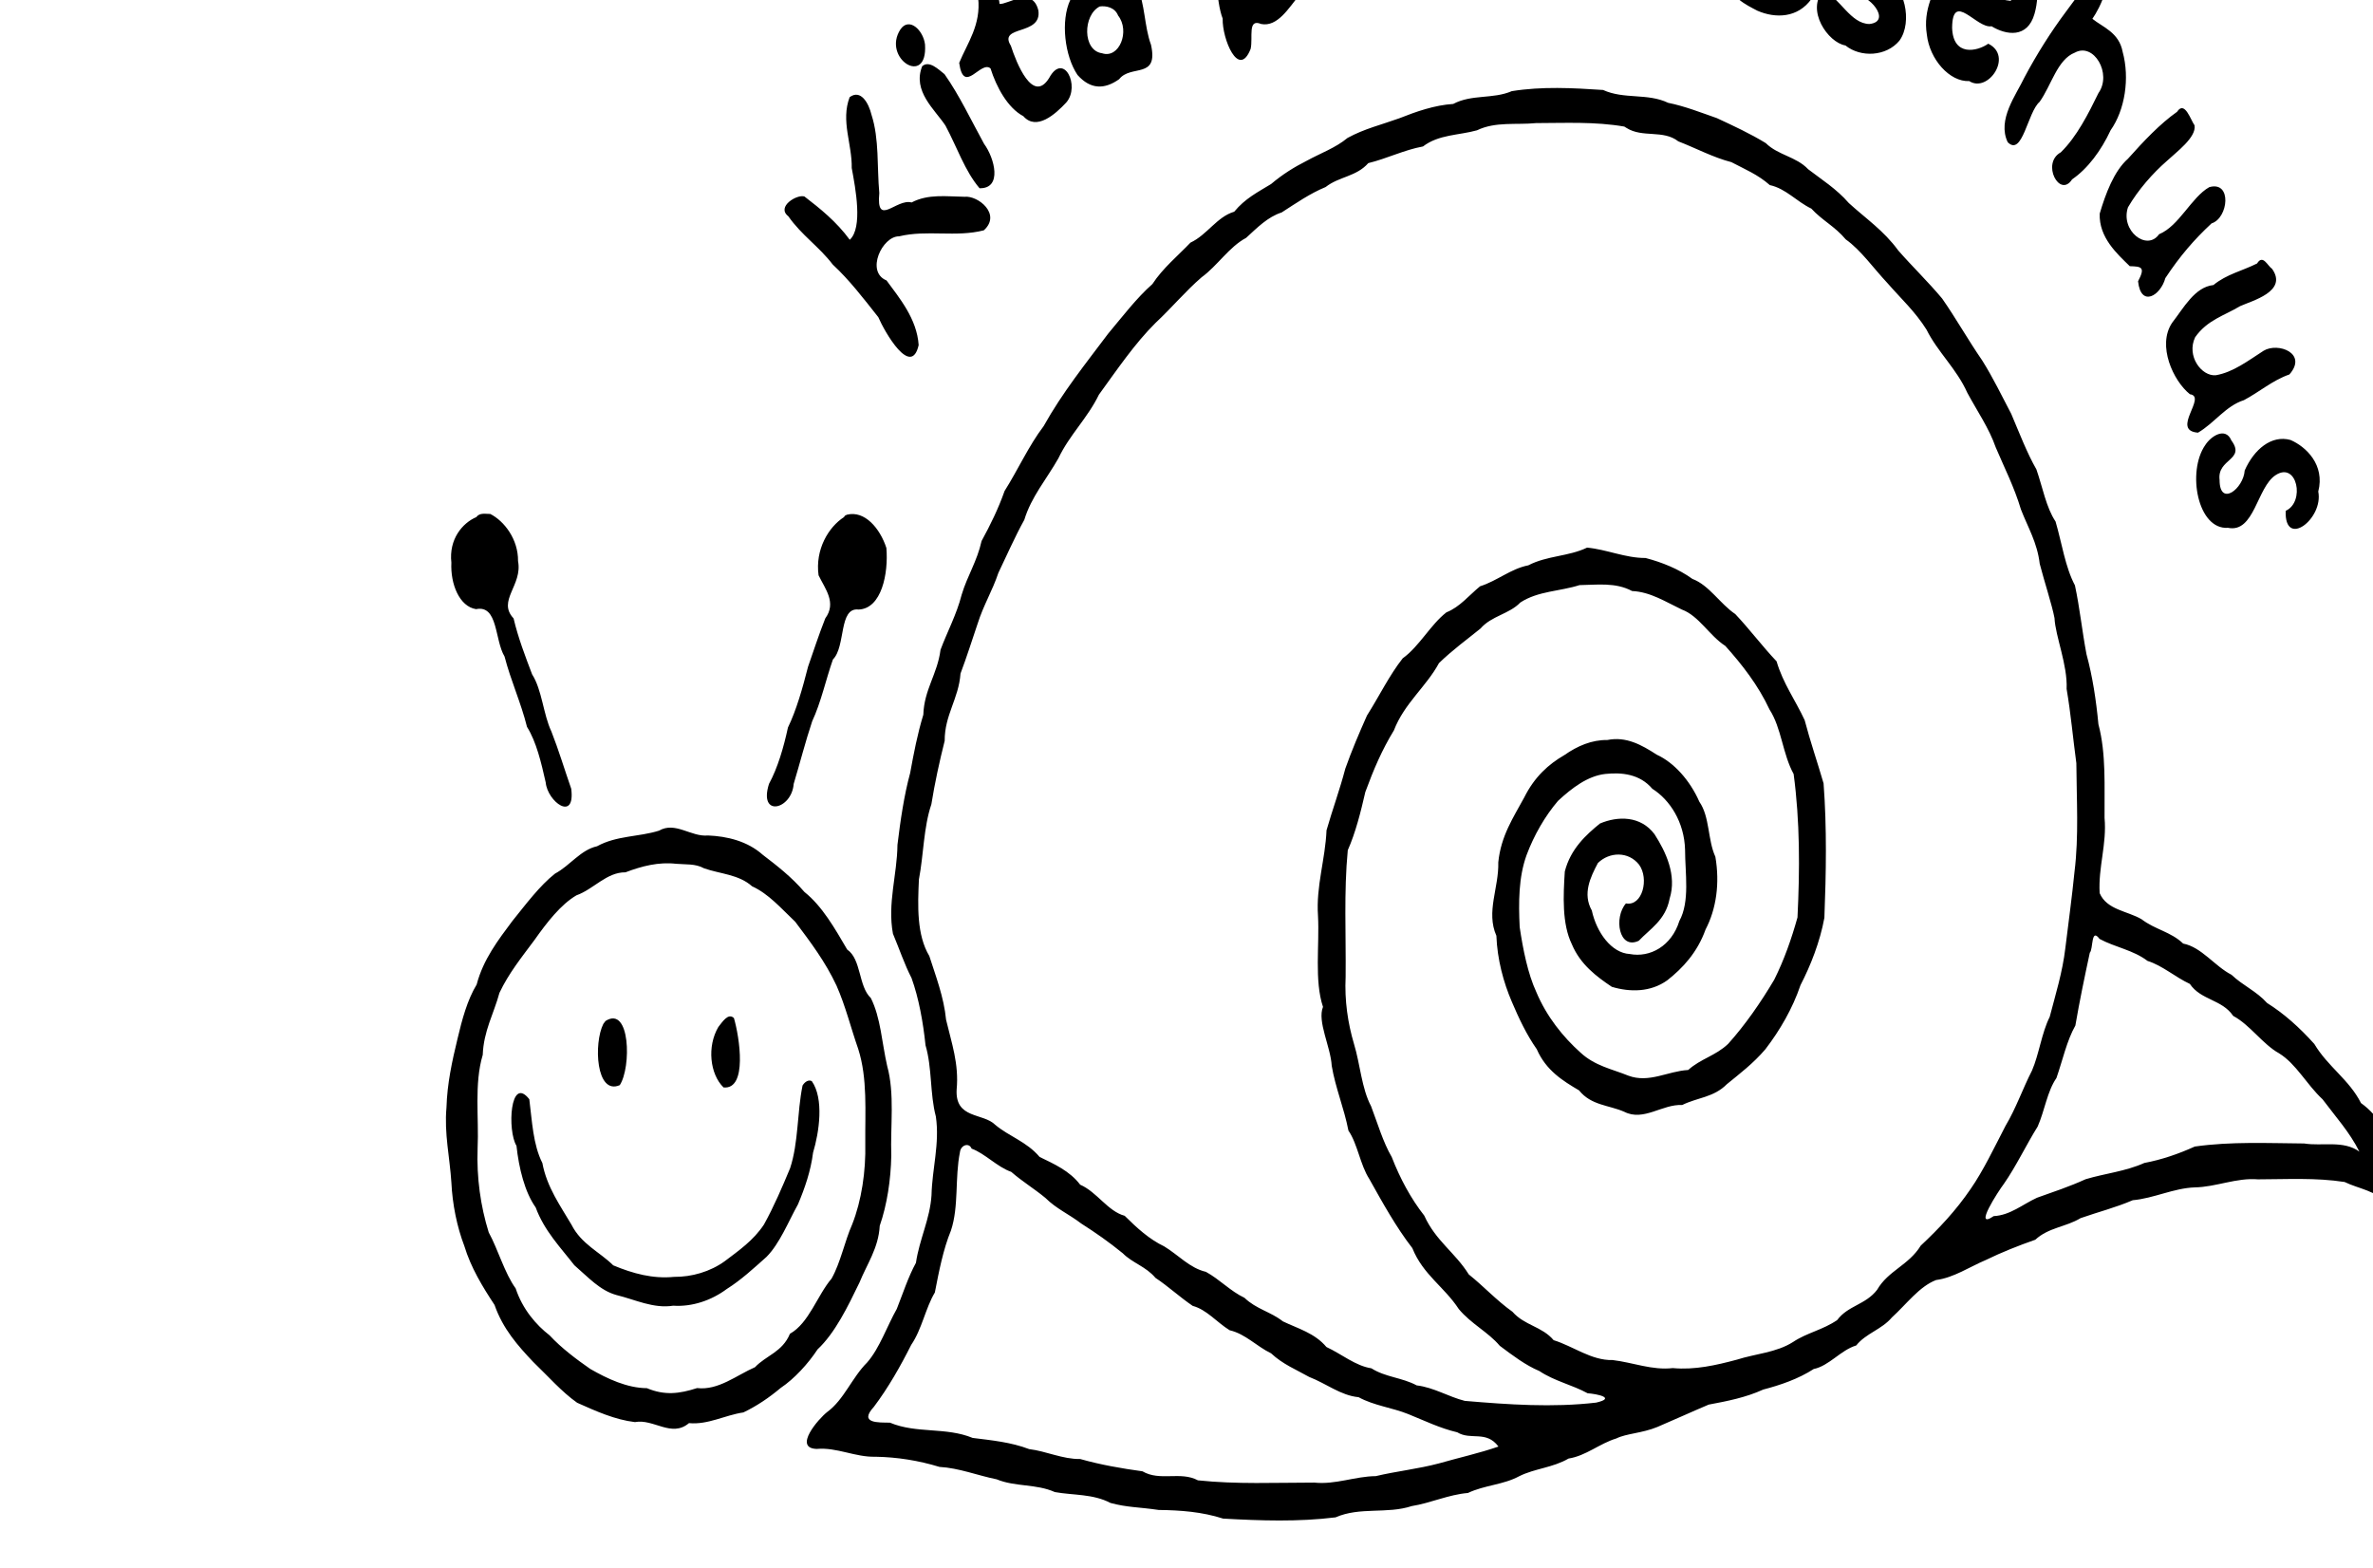 <?xml version="1.0" encoding="UTF-8" standalone="no"?>
<!-- Created with Inkscape (http://www.inkscape.org/) -->

<svg
   xmlns:dc="http://purl.org/dc/elements/1.1/"
   xmlns:cc="http://creativecommons.org/ns#"
   xmlns:rdf="http://www.w3.org/1999/02/22-rdf-syntax-ns#"
   xmlns:svg="http://www.w3.org/2000/svg"
   xmlns="http://www.w3.org/2000/svg"
   xmlns:sodipodi="http://sodipodi.sourceforge.net/DTD/sodipodi-0.dtd"
   xmlns:inkscape="http://www.inkscape.org/namespaces/inkscape"
   width="83.734mm"
   height="55.315mm"
   viewBox="0 0 83.734 55.315"
   version="1.1"
   id="svg8"
   inkscape:version="0.92.3 (2405546, 2018-03-11)"
   sodipodi:docname="logo.svg">
  <defs
     id="defs2" />
  <sodipodi:namedview
     id="base"
     pagecolor="#ffffff"
     bordercolor="#666666"
     borderopacity="1.0"
     inkscape:pageopacity="0.0"
     inkscape:pageshadow="2"
     inkscape:zoom="1.4"
     inkscape:cx="299.96351"
     inkscape:cy="63.074396"
     inkscape:document-units="mm"
     inkscape:current-layer="svgg-6"
     showgrid="false"
     fit-margin-top="0"
     fit-margin-left="0"
     fit-margin-right="0"
     fit-margin-bottom="0"
     inkscape:window-width="1920"
     inkscape:window-height="1017"
     inkscape:window-x="1912"
     inkscape:window-y="-8"
     inkscape:window-maximized="1" />
  <g
     inkscape:label="Ebene 1"
     inkscape:groupmode="layer"
     id="layer1"
     transform="translate(356.037,58.404)">
    <g
       id="g10"
       transform="matrix(0.353,0,0,-0.353,-295.512,132.616)">
      <g
         id="g12"
         transform="scale(0.1)">
        <g
           id="g14"
           transform="matrix(6250,0,0,4220,1.732,1.732)">
          <g
             id="svgg"
             transform="matrix(0.001,0,0,-0.002,0.156,0.824)">
            <g
               id="svgg-6"
               transform="translate(-400.02,-288.904)">
              <path
                 style="fill:#000000;fill-rule:evenodd;stroke:none"
                 d="m 199.364,32.2 c -1.664,2.443 -0.492,5.775 -1.699,8.445 -0.517,3.73 1.115,7.084 0.846,10.815 0.581,2.16 0.917,4.723 3.817,3.94 0.623,-0.529 0.036,-2.239 0.193,-3.222 -0.113,-2.705 0.021,-5.459 -0.559,-8.111 -0.6,-2.206 1.261,-5.808 4.452,-4.788 3.382,0.68 2.27,5.212 2.509,7.791 0.986,2.722 -2.958,7.065 1.522,7.284 2.619,-1.737 2.657,-5.751 2.749,-8.677 -0.183,-2.801 -0.848,-5.688 -2.405,-8.083 -1.617,-1.874 -4.814,-3.364 -7.023,-1.73 -2.403,2.176 -0.618,-8.351 -4.401,-3.664 z M 239,32 c -2.595,1.665 0.508,5.593 2.594,3.175 C 243.904,33.612 240.576,29.689 239,32 Z m 4.9,0.833 c -3.121,3.644 5.636,4.511 3.366,0.375 -0.725,-1.167 -2.463,-1.599 -3.366,-0.375 z m -25.8,2.165 c -2.02,2.44 -1.245,5.953 -1.389,9.006 0.18,3.125 -0.084,6.416 0.889,9.396 3.202,2.841 3.521,-3.776 3.2,-6.031 0.091,-1.836 -0.181,-3.822 0.134,-5.565 1.202,-1.635 4.536,-3.699 5.427,-0.816 1.635,2.149 0.695,5.24 -0.082,7.57 -0.285,2.083 -2.253,4.173 1.068,4.842 2.566,-1.022 2.413,-4.538 3.452,-6.6 0.748,-2.491 0.643,-5.766 -0.964,-7.679 -0.782,-2.922 -4.15,-3.27 -6.764,-2.805 -1.264,0.986 -2.533,1.025 -2.554,-1.01 C 220.058,34.426 218.746,34.166 218.1,34.998 Z M 171.855,35.8 c -2.31,1.057 -5.629,0.585 -7.571,2.484 -2.312,0.889 -3.263,3.364 -4.179,5.397 -0.576,3.181 0.383,6.002 2.056,8.596 2.147,2.231 5.482,2.031 8.427,2.364 1.591,0.503 4.757,1.514 2.425,3.648 -2.774,1.423 -5.336,0.179 -6.181,-2.597 -3.728,-1.44 -2.872,4.597 -1.872,6.464 -0.098,2.381 2.553,7.221 4.473,3.59 0.408,-1.354 -0.541,-3.637 1.685,-2.946 2.628,0.376 4.408,-1.904 6.083,-3.4 1.795,-2.237 0.282,-5.623 -1.9,-7.116 -2.223,-1.708 -4.909,-2.122 -7.886,-2.052 -3.409,0.046 -3.773,-4.075 -2.739,-6.576 0.623,-2.894 6.07,-4.615 7.324,-1.598 1.229,3.65 5.773,-0.026 3.349,-2.235 -0.045,-1.57 -1.36,-6.616 -3.494,-4.022 z M 186.4,35.549 c -2.49,0.792 -4.934,1.805 -6.224,4.138 -0.965,1.826 -1.468,4.701 -1.376,6.313 0.458,2.497 0.736,5.034 2.64,7.029 1.027,0.725 1.678,2.521 3.094,2.368 2.05,-0.129 4.278,0.325 6.172,-0.512 2.517,-1.024 6.333,-5.07 4.395,-7.753 -3.183,-0.623 -2.758,4.431 -6.237,4.314 -2.179,1.671 -5.261,-0.558 -5.48,-3.009 0.058,-2.771 -0.627,-6.448 1.608,-8.493 2.633,-1.92 5.253,0.24 7.345,1.667 2.511,-0.771 1.65,-4.14 -0.347,-5.233 C 189.995,36.214 188.444,34.312 186.4,35.549 Z m 51.207,1.921 c -3.677,1.778 0.005,5.491 2.393,3.33 1.686,0.066 4.425,2.631 2.566,3.941 -2.005,-1.695 -6.649,-1.466 -8.002,1.059 -1.294,1.832 -2.765,4.647 -1.081,6.776 0.849,2.496 3.562,4.158 6.267,3.854 1.435,0.942 2.974,2.668 4.298,-0.114 1.376,-2.115 1.879,-4.727 2.47,-7.163 1.029,-2.546 1.186,-6.325 -0.46,-8.63 -1.743,-3.36 -5.089,-3.48 -8.451,-3.053 z m 17.673,2.004 c -2.947,1.185 -4.582,4.522 -5.004,7.528 2.145,2.463 -1.283,3.984 -2.676,6.025 1.737,3.03 5.872,1.597 8.294,3.735 1.194,2.812 -3.504,1.15 -4.815,0.759 -1.609,-1.389 -5.648,-4.102 -5.49,0.014 0.58,2.136 3.026,2.964 4.886,3.689 2.896,0.935 6.496,0.883 8.694,-1.437 2.793,-1.511 0.478,-6.319 -1.969,-6.942 -0.821,-0.46 -5.683,-1.539 -2.235,-1.528 1.741,1.273 4.904,0.858 6.312,-0.632 2.075,-0.669 3.957,-4.324 2.44,-6.064 -0.316,-1.511 4.434,-0.436 2.775,-3.227 -3.053,-2.063 -6.909,-1.978 -10.485,-1.989 z m 4.315,4.015 c 2.931,2.587 -1.959,5.966 -4.393,4.062 -1.768,-2.545 1.379,-6.134 4.034,-4.328 z M 270.8,44.4 c -1.956,1.092 -4.116,2.308 -4.843,4.8 -1.34,2.151 1.954,4.533 -1.499,5.556 -3.693,1.919 -0.879,4.036 1.612,4.714 2.018,-0.404 6.086,3.019 2.33,3.329 -3.006,-0.023 -4.709,-3.063 -7.358,-3.978 -2.827,2.315 0.71,6.172 3.519,6.519 2.442,1.458 6.538,1.314 8.639,-0.57 2.185,-2.221 0.765,-6.708 -2.277,-7.283 -0.457,-0.976 -4.857,-1.744 -1.568,-1.726 2.367,1.455 6.992,1.462 8.501,-1.157 2.2,-0.886 0.978,-6.757 2.912,-4.905 3.718,-1.064 -0.33,-4.43 -2.698,-4.229 C 275.974,44.754 273.005,43.514 270.8,44.4 Z m -29.147,3.661 c 2.389,2.434 -1.083,6.83 -3.465,4.301 -3.893,-1.73 0.646,-7.495 3.465,-4.301 z m 32.747,0.312 c 3.785,1.608 -0.043,6.31 -3.074,4.582 -2.478,-0.851 -1.549,-4.862 0.814,-4.948 0.722,0.044 1.675,-0.139 2.26,0.365 z M 141.6,51.55 c -2.209,0.681 -5.887,2.634 -4.093,5.542 2.198,2.867 3.251,-3.253 6.366,-1.776 4.596,1.711 -2.314,2.546 -3.281,4.625 -1.579,2.475 -0.898,6.651 1.152,8.895 2.084,1.732 4.312,1.729 6.656,0.502 1.88,-1.785 6.326,0.036 5.098,-4.076 -1.088,-2.185 -0.933,-4.815 -2.229,-6.928 -1.426,-1.957 -2.333,-4.426 -4.651,-5.865 C 145.025,51.837 143.391,50.472 141.6,51.55 Z m 144.3,0.718 c -2.129,0.998 -4.478,2.154 -5.884,4.278 -1.239,2.426 -3.074,4.486 -2.435,7.498 0.432,2.936 3.649,5.631 6.785,5.516 3.02,1.455 7.083,-2.97 3.036,-4.427 -1.745,0.917 -5.64,1.559 -5.777,-1.896 0.073,-4.414 3.942,0.152 6.305,-0.171 2.366,1.064 5.75,1.444 6.87,-1.466 1.023,-2.644 0.267,-5.577 -1.559,-7.504 -1.905,-1.89 -4.785,-2.061 -7.341,-1.828 z m 3.3,3.689 c 1.894,0.363 2.455,2.793 1.812,4.106 -2.004,-0.144 -3.834,-0.827 -5.624,-1.662 -2.205,-1.505 3.015,-3.24 3.812,-2.444 z m 10.632,5.383 c -2.429,2.405 -4.664,5.037 -6.632,7.773 -1.333,2.093 -4.404,5.021 -2.684,7.687 2.363,1.753 3.174,-3.557 5.101,-4.781 1.881,-1.95 2.832,-5.03 5.648,-5.834 3.014,-1.231 5.969,2.5 3.766,4.792 -1.612,2.446 -3.472,5.181 -6.027,7.023 -3.174,1.287 -0.167,5.491 1.809,3.2 2.487,-1.256 4.65,-3.409 6.163,-5.821 2.288,-2.4 3.081,-6.151 1.924,-9.278 -0.582,-2.321 -3.188,-2.92 -4.843,-3.918 1.207,-1.259 3.854,-5.202 0.557,-5.122 -1.825,1.127 -3.258,2.793 -4.782,4.279 z M 125.852,59.7 c 0.482,3.207 -1.727,5.352 -3.034,7.704 0.731,3.885 3.437,-0.348 5.012,0.657 0.942,2.208 2.744,4.676 5.248,5.656 2.098,1.763 5.101,-0.217 6.859,-1.616 2.307,-1.948 -0.422,-6.076 -2.737,-2.901 -2.613,3.111 -5.234,-1.802 -6.117,-3.824 -2.091,-2.487 5.025,-1.142 4.396,-4.192 -0.966,-2.897 -4.916,-0.652 -6.211,-0.764 C 129.188,58.673 126.501,57.971 125.852,59.7 Z m 22.384,2.1 c 1.942,1.817 0.206,5.147 -2.571,4.462 -3.142,-0.315 -3.076,-4.524 -0.364,-5.541 1.003,-0.099 2.412,0.098 2.935,1.078 z m -34.807,1.629 c -3.024,3.422 4.372,6.916 3.925,1.797 -0.259,-1.661 -2.512,-3.308 -3.925,-1.797 z m 3.471,4.369 c -1.591,2.958 2.025,5.126 3.728,7.038 1.873,2.592 3.09,5.362 5.447,7.416 3.697,0.063 2.394,-3.586 0.724,-5.259 -2.044,-2.758 -3.973,-5.783 -6.325,-8.251 C 119.498,68.178 118.03,67.07 116.9,67.798 Z m 94.3,2.954 c -3.021,0.967 -6.394,0.344 -9.369,1.515 -3,0.144 -5.895,0.9 -8.631,1.701 -2.785,0.748 -5.583,1.233 -8.274,2.327 -1.912,1.18 -4.335,1.81 -6.526,2.705 -2.019,0.753 -3.876,1.612 -5.695,2.751 -2.183,0.989 -4.143,1.707 -5.901,3.281 -2.768,0.599 -4.34,2.751 -6.993,3.66 -1.993,1.551 -4.422,3.015 -6.089,4.908 -2.546,1.665 -4.784,3.848 -7.087,5.884 -3.568,3.523 -7.3,6.953 -10.314,10.95 -2.392,2.329 -4.116,5.187 -6.242,7.674 -0.992,2.088 -2.294,4.051 -3.678,5.924 -0.732,2.435 -2.259,4.083 -3.188,6.368 -0.804,2.342 -2.312,4.393 -3.382,6.526 -0.492,2.877 -2.62,4.689 -2.748,7.686 -0.927,2.236 -1.534,4.574 -2.104,6.893 -0.972,2.639 -1.567,5.656 -2.033,8.51 -0.05,3.563 -1.624,6.934 -0.722,10.532 0.996,1.75 1.851,3.643 2.975,5.253 1.161,2.383 1.852,5.233 2.236,7.962 1.077,2.718 0.68,5.725 1.653,8.438 0.634,3.229 -0.603,6.189 -0.697,9.327 -0.243,2.824 -1.937,5.201 -2.49,8.003 -1.227,1.656 -2.068,3.594 -3.063,5.458 -1.532,1.989 -2.757,4.678 -4.743,6.345 -2.423,1.782 -3.702,4.406 -6.365,5.85 -1.439,0.835 -5.495,4.3 -1.704,4.387 3.207,-0.217 6.19,0.998 9.399,0.926 3.463,0.044 6.879,0.443 10.235,1.203 3.15,0.13 6.125,1.024 9.139,1.468 3.009,0.921 6.318,0.516 9.322,1.515 2.971,0.394 6.095,0.199 8.893,1.287 2.703,0.542 4.436,0.474 7.71,0.83 3.483,0.03 6.957,0.222 10.306,1.024 5.988,0.246 12.015,0.401 17.988,-0.148 3.901,-1.269 8.201,-0.369 12.181,-1.335 3.007,-0.353 5.876,-1.359 8.986,-1.552 2.669,-0.938 5.656,-0.959 8.214,-1.989 2.493,-0.921 5.358,-0.998 7.877,-2.088 2.808,-0.327 4.934,-1.77 7.655,-2.384 1.579,-0.586 4.115,-0.613 6.552,-1.357 2.692,-0.846 5.403,-1.771 8.211,-2.649 2.98,-0.412 5.96,-0.846 8.712,-1.781 2.764,-0.534 5.629,-1.26 8.086,-2.436 2.462,-0.372 4.303,-2.232 6.796,-2.79 1.565,-1.45 4.047,-1.867 5.71,-3.322 2.304,-1.544 4.368,-3.664 7.068,-4.427 2.813,-0.271 5.365,-1.565 7.932,-2.365 2.53,-0.915 5.235,-1.71 7.928,-2.407 2.134,-1.46 4.887,-1.5 7.246,-2.558 2.849,-0.739 5.611,-1.252 8.337,-2.122 3.375,-0.221 6.537,-1.431 9.921,-1.52 3.415,-0.042 6.666,-1.166 10.098,-0.952 4.62,-0.006 9.277,-0.215 13.871,0.313 2.293,0.829 5.008,0.994 6.863,2.621 1.958,0.019 4.592,3.678 5.937,1.825 -0.951,-2.521 -2.372,-5.015 -3.753,-7.467 -1.937,-2.371 -3.517,-4.806 -6.425,-6.323 -1.909,-2.791 -5.302,-4.307 -7.468,-7.004 -2.393,-1.969 -4.859,-3.603 -7.555,-4.852 -1.69,-1.401 -3.884,-2.067 -5.687,-3.34 -2.702,-1.03 -4.803,-3.281 -7.734,-3.699 -1.978,-1.404 -4.503,-1.657 -6.649,-2.879 -2.269,-0.992 -5.566,-1.103 -6.708,-3.095 -0.248,-3.053 1.167,-5.809 0.783,-8.913 -0.046,-3.718 0.283,-7.562 -0.98,-11.087 -0.372,-2.883 -0.931,-5.629 -1.906,-8.288 -0.701,-2.715 -1.076,-5.5 -1.85,-8.164 -1.561,-2.174 -2.087,-5.008 -3.1,-7.564 -1.504,-1.657 -2.072,-4.07 -3.063,-6.174 -1.503,-1.93 -2.77,-4.394 -4.023,-6.576 -1.499,-2.116 -2.914,-4.286 -4.633,-6.314 -2.283,-2.451 -4.224,-5.023 -6.423,-7.348 C 277.787,93.33 275.211,91.49 273.006,89.62 270.686,87.259 267.809,85.838 265.103,84.005 263.107,82.303 260.734,81.22 258.6,80 256.688,78.497 253.775,78.343 251.824,76.907 249.347,75.784 246.621,74.848 244,73.947 c -2.528,-0.65 -5.084,-1.406 -7.795,-1.813 -3.301,-1.172 -7.058,-0.385 -10.405,-1.521 C 220.953,70.372 216.021,70.177 211.2,70.752 Z m -105.9,0.713 c -1.452,2.806 0.41,5.558 0.332,8.389 0.613,2.451 1.8,7.073 -0.317,8.502 -2.112,-2.147 -4.784,-3.726 -7.245,-5.127 -1.15,-0.298 -4.559,1.205 -2.579,2.341 2.105,2.24 4.913,3.585 7.109,5.722 2.659,1.825 4.873,3.97 7.283,6.231 1.044,1.798 5.264,7.215 6.454,3.306 -0.272,-3.111 -3.105,-5.602 -5.138,-7.657 -3.387,-1.02 -0.684,-5.25 2,-5.224 4.467,-0.8 9.112,0.14 13.561,-0.713 2.862,-1.913 -0.941,-4.142 -3.075,-3.973 -2.831,-0.024 -5.81,-0.368 -8.478,0.674 -2.449,-0.503 -5.689,3.016 -5.166,-1.118 -0.38,-3.078 0.006,-6.406 -1.242,-9.252 -0.459,-1.41 -1.724,-3.071 -3.5,-2.102 z M 317.6,73.2 c -2.726,1.426 -5.303,3.441 -7.854,5.559 -2.232,1.462 -3.579,4.153 -4.515,6.497 -0.149,2.826 2.787,4.767 4.809,6.228 1.884,0.039 2.527,0.104 1.324,1.787 0.45,3.143 3.608,1.698 4.363,-0.373 2.311,-2.593 4.607,-4.567 7.392,-6.482 2.69,-0.617 3.321,-5.073 -0.37,-4.292 -2.863,1.202 -4.811,4.596 -8.021,5.575 -1.935,2.054 -6.217,-0.402 -4.979,-3.182 1.655,-2.105 4.001,-4.064 6.195,-5.478 1.53,-1.064 4.782,-2.818 4.456,-4.239 -0.614,-0.607 -1.571,-2.998 -2.8,-1.6 z m -88.057,1.908 c 2.574,1.207 5.877,0.181 8.292,1.592 2.763,0.787 5.552,1.902 8.485,2.461 2.12,0.83 4.208,1.45 6.15,2.719 2.575,0.414 4.249,1.935 6.635,2.783 1.755,1.412 3.776,2.109 5.508,3.647 2.444,1.287 4.402,3.392 6.675,5.183 2.2,1.867 4.41,3.351 6.24,5.502 1.792,2.67 4.784,4.601 6.538,7.496 1.599,2.197 3.449,4.156 4.534,6.452 1.378,2.408 2.959,4.693 4.03,7.346 1.105,2.121 2.609,3.922 3.005,6.439 0.714,2.052 1.985,4.917 2.365,6.433 0.142,2.164 2.113,5.554 1.937,8.392 0.678,2.926 1.016,5.857 1.557,8.795 0.032,4.269 0.413,8.636 -0.294,12.85 -0.4,3.012 -0.966,5.998 -1.464,9.043 -0.444,2.85 -1.602,5.585 -2.504,8.157 -1.299,1.925 -1.699,4.423 -2.832,6.357 -1.499,2.166 -2.546,4.462 -4.229,6.543 -1.781,2.544 -3.584,5.351 -5.579,7.473 -2.368,2.58 -5.09,4.713 -7.984,6.72 -1.93,2.332 -5.195,2.946 -6.983,5.235 -1.833,1.772 -4.655,1.858 -6.378,3.577 -2.272,1.166 -4.85,1.504 -7.071,2.605 -2.656,1.256 -6.027,1.388 -8.976,2.09 -3.381,0.671 -6.751,1.237 -10.252,0.998 -3.297,0.285 -6.397,-0.673 -9.633,-0.953 -3.373,0.071 -6.341,-1.655 -9.421,-2.353 -1.858,-1.634 -4.656,-1.731 -6.587,-3.366 -2.557,-1.349 -4.602,-3.016 -6.986,-4.423 -2.169,-2.582 -5.303,-3.98 -7.121,-6.965 -2.149,-2.023 -3.882,-4.42 -5.2,-6.938 -1.379,-1.736 -2.297,-4.058 -3.307,-6.024 -1.51,-2.093 -1.742,-4.984 -2.731,-7.376 -0.98,-2.444 -1.523,-5.132 -1.338,-7.939 0.073,-4.994 -0.297,-10.043 0.344,-15 1.259,-2.107 2.075,-4.535 2.807,-6.895 1.322,-2.667 2.653,-4.975 4.569,-7.298 1.67,-3.214 5.158,-5.158 7.212,-7.972 2.158,-1.555 4.536,-2.826 6.642,-4.096 1.775,-1.512 4.564,-1.692 6.376,-3.084 2.845,-1.372 6.343,-1.314 9.456,-2.056 2.809,-0.029 5.763,-0.353 8.405,0.699 2.941,0.101 5.359,1.281 7.963,2.195 2.727,0.74 4.396,3.09 6.96,4.313 2.656,2.192 5.255,4.648 7.067,7.533 1.909,2.174 2.09,5.265 3.851,7.632 1.017,5.578 0.994,11.339 0.618,16.985 -0.974,2.579 -2.131,5.02 -3.723,7.383 -2.143,2.678 -4.661,5.373 -7.373,7.6 -2.006,1.414 -4.376,1.749 -6.388,3.092 -3.234,0.126 -6.253,1.59 -9.575,0.669 -2.558,-0.773 -5.329,-1.143 -7.636,-2.725 -2.788,-1.847 -5.43,-4.263 -7.089,-7.198 -1.342,-2.148 -2.122,-5.039 -2.649,-7.676 -0.19,-2.932 -0.181,-5.883 1.093,-8.506 1.204,-2.389 2.953,-4.627 5.04,-6.442 2.235,-1.53 4.745,-2.949 7.542,-3.185 2.666,-0.211 5.543,0.009 7.54,1.754 2.809,1.311 5.117,3.947 5.236,7.221 0.004,2.773 0.803,6.121 -0.913,8.442 -1.243,2.968 -4.683,4.369 -7.938,3.909 -2.928,-0.122 -5.31,-2.568 -6.062,-5.155 -1.507,-1.981 -0.228,-3.941 0.976,-5.624 1.846,-1.335 4.878,-1.397 6.576,0.191 1.647,1.661 0.551,4.959 -2.094,4.596 -1.974,1.668 -1.142,5.541 2.056,4.423 1.764,-1.391 4.28,-2.436 4.929,-4.987 1.188,-2.78 -0.621,-5.564 -2.411,-7.629 -2.22,-2.208 -5.881,-2.17 -8.731,-1.271 -2.219,1.34 -4.695,2.997 -5.621,5.679 -0.244,2.835 -0.475,6.191 1.128,8.623 1.364,2.404 3.94,3.819 6.392,5.041 2.941,0.652 6.218,0.636 8.866,-0.771 2.483,-1.442 4.82,-3.313 6.121,-6.011 1.729,-2.447 2.302,-5.486 1.574,-8.624 -1.244,-2.004 -0.878,-4.734 -2.561,-6.515 -1.5,-2.537 -4.081,-4.655 -6.8,-5.568 -2.472,-1.186 -4.92,-2.189 -7.908,-1.747 -2.513,-0.022 -4.776,0.699 -6.892,1.793 -2.52,1.077 -4.764,2.572 -6.4,5 -1.765,2.412 -3.739,4.566 -4.159,7.696 0.111,3.016 -1.994,5.875 -0.304,8.696 0.14,2.801 1.135,5.519 2.463,7.808 1.134,1.975 2.351,3.894 4,5.637 1.483,2.525 4.21,3.759 6.76,4.872 1.948,1.795 4.752,1.729 7.24,2.538 3.093,1.167 6.081,-0.931 9.253,-0.805 2.434,-0.895 5.04,-0.888 7.147,-2.466 2.123,-1.288 4.172,-2.423 6.158,-4.136 2.336,-2.262 4.341,-4.805 5.618,-7.596 1.611,-2.309 3.114,-5.12 3.821,-7.98 0.275,-5.296 0.408,-10.64 -0.13,-15.921 -1.039,-2.643 -2.104,-4.891 -3.025,-7.487 -1.428,-2.292 -3.48,-4.381 -4.49,-6.963 -2.256,-1.761 -4.34,-3.824 -6.607,-5.6 -2.43,-1.209 -4.174,-3.42 -6.85,-4.162 -2.186,-1.177 -4.904,-1.979 -7.506,-2.481 -3.21,0.014 -6.232,-1.018 -9.345,-1.227 -2.998,1.065 -6.392,0.937 -9.401,2.097 -2.8,0.403 -4.959,1.833 -7.716,2.483 -1.808,1.096 -3.254,2.463 -5.374,3.082 -2.536,1.447 -4.363,4.057 -6.993,5.445 -2.157,2.023 -3.738,4.458 -5.721,6.78 -1.272,2.117 -2.429,4.127 -3.465,6.288 -0.899,2.531 -2.052,4.843 -3.005,7.303 -0.195,3.452 -1.691,6.609 -1.365,10.118 0.258,3.502 -0.605,7.683 0.801,10.801 -0.951,1.722 1.227,4.723 1.396,6.979 0.587,2.608 1.976,5.009 2.672,7.674 1.464,1.571 1.876,4.056 3.336,5.726 2.091,2.765 4.289,5.722 6.887,8.195 1.707,3.15 5.11,4.585 7.429,7.217 1.969,1.753 4.7,2.722 6.555,4.352 2.07,1.151 4.153,2.315 6.321,2.985 2.439,1.203 5.229,1.627 7.726,2.635 1.493,0.081 4.624,0.551 1.369,1.108 -6.98,0.603 -14.026,0.235 -21.01,-0.204 -2.617,-0.489 -4.964,-1.597 -7.695,-1.835 -2.334,-0.933 -5.005,-0.964 -7.247,-2.024 -2.543,-0.285 -4.751,-1.685 -7.191,-2.523 -1.865,-1.652 -4.573,-2.185 -6.974,-3.04 -1.946,-1.139 -4.247,-1.443 -6.131,-2.785 -2.265,-0.795 -3.972,-2.19 -6.174,-3.078 -2.611,-0.455 -4.389,-1.996 -6.674,-3.018 -2.373,-0.834 -4.365,-2.185 -6.314,-3.619 -2.713,-0.544 -4.409,-2.811 -7.118,-3.685 -1.669,-1.632 -4.177,-2.456 -6.485,-3.285 -2.086,-1.825 -4.891,-2.43 -7.083,-3.797 -1.939,-1.449 -6.451,-0.668 -6.188,-4.184 0.393,-3.054 -0.829,-5.559 -1.69,-8.27 -0.353,-2.707 -1.688,-5.24 -2.679,-7.546 -2.033,-2.512 -1.858,-5.947 -1.666,-9.072 0.757,-2.926 0.738,-6.157 1.991,-8.898 0.541,-2.502 1.29,-5.046 2.132,-7.527 -0.021,-3.065 2.239,-4.962 2.53,-7.961 1.014,-1.991 1.82,-3.905 2.736,-5.903 0.954,-2.231 2.342,-3.861 3.324,-6.027 1.346,-2.071 2.642,-4.274 4.142,-6.276 1.123,-2.74 3.577,-4.832 5.446,-7.279 1.792,-2.795 4.662,-4.755 6.487,-7.546 2.902,-2.96 5.734,-6.061 9.07,-8.51 2.549,-1.757 4.796,-3.765 7.365,-5.4 2.543,-1.373 4.371,-3.583 7.112,-4.665 1.777,-1.205 3.454,-2.482 5.677,-3.005 2.323,-1.106 4.546,-2.256 7.032,-3.011 2.168,-1.26 4.913,-1.221 6.825,-2.833 2.981,-0.537 5.726,-1.563 8.749,-1.974 2.523,-1.433 5.721,-1.309 8.636,-1.913 2.989,-1.065 6.321,-0.619 9.455,-0.856 4.701,-0.008 9.437,-0.186 14.109,0.413 z M 330.4,91.162 c -2.37,0.885 -4.869,1.266 -6.979,2.554 -3.014,0.243 -4.751,2.708 -6.621,4.484 -2.413,2.679 0.174,6.861 2.858,8.45 2.811,0.276 -3.149,4.305 1.296,4.552 2.644,-1.148 4.441,-3.175 7.336,-3.848 2.468,-0.967 4.621,-2.371 7.28,-3.046 2.978,-2.507 -1.827,-3.841 -4.121,-2.811 -2.446,1.162 -4.872,2.554 -7.649,2.903 -2.269,0.154 -4.736,-2.266 -3.307,-4.5 1.943,-2.057 4.701,-2.568 7.186,-3.682 1.876,-0.633 7.691,-1.739 5.121,-4.417 -0.729,-0.361 -1.474,-1.77 -2.4,-0.638 z m -8.3,21.52 c -2.944,3.148 -1.21,10.046 3.645,9.79 4.237,0.653 4.622,-4.812 7.625,-6.242 3.438,-1.66 4.742,3.187 1.606,4.228 -0.233,4.526 6.074,0.952 5.209,-2.283 1.1,-3.166 -1.959,-5.315 -4.439,-6.107 -3.046,-0.63 -5.845,1.124 -7.327,3.611 -0.185,2.154 -4.014,4.372 -4.018,1.121 -0.426,-2.526 4.223,-2.342 1.884,-4.681 -0.934,-1.635 -3.273,-0.512 -4.184,0.563 z M 45.6,121.2 c -2.256,0.708 -4.419,2.64 -4,5.4 -0.169,2.515 1.276,5.197 3.947,5.505 3.543,-0.527 2.95,3.638 4.558,5.612 1.012,2.892 2.618,5.443 3.59,8.33 1.516,1.792 2.279,4.253 2.99,6.574 0.279,2.296 4.77,4.74 4.084,0.757 C 59.737,151.191 58.747,148.754 57.6,146.6 c -1.307,-2.034 -1.483,-4.909 -3.088,-6.776 -1.078,-2.104 -2.224,-4.299 -2.963,-6.624 -2.665,-2.1 1.47,-3.907 0.712,-6.795 0.048,-2.566 -2.212,-4.744 -4.44,-5.574 -0.694,0.011 -1.692,-0.189 -2.221,0.368 z m 58.8,0 c -2.476,1.174 -4.643,3.844 -4.073,6.895 1.08,1.65 2.905,3.245 1.073,5.105 -1.007,1.881 -1.897,3.902 -2.752,5.718 -0.881,2.559 -1.866,5.145 -3.217,7.209 -0.696,2.384 -1.642,4.784 -3.031,6.674 -1.716,4.028 3.647,3.049 3.949,0 1.006,-2.467 1.883,-5.034 2.963,-7.424 1.399,-2.204 2.213,-5.009 3.313,-7.313 2.092,-1.537 0.886,-6.211 4.112,-5.912 3.679,-0.107 4.779,-4.272 4.438,-7.293 -1.018,-2.324 -3.469,-4.468 -6.305,-3.941 l -0.344,0.127 z m -29.6,37.145 c -3.271,0.756 -6.747,0.564 -9.9,1.844 -2.652,0.435 -4.303,2.283 -6.725,3.242 -2.447,1.428 -4.635,3.605 -6.838,5.629 -2.225,2.213 -4.634,4.511 -5.693,7.508 C 44.156,178.383 43.316,180.691 42.579,183 c -0.866,2.658 -1.649,5.275 -1.763,8.136 -0.377,3.06 0.532,5.91 0.784,8.864 0.166,2.599 0.895,5.257 2.072,7.534 1.054,2.584 2.946,4.861 4.835,6.985 1.333,2.835 3.738,4.836 6.165,6.735 2.375,1.692 4.588,3.567 7.047,4.849 3.026,1.004 6.065,2.014 9.24,2.29 2.976,-0.425 5.857,1.875 8.643,0.121 3.05,0.215 5.725,-0.94 8.699,-1.266 2.176,-0.768 4.139,-1.765 5.967,-2.9 2.19,-1.08 4.425,-2.901 5.902,-4.571 2.768,-1.911 4.814,-5.022 6.704,-7.919 1.163,-2.136 3.047,-4.076 3.237,-6.713 1.173,-2.506 1.777,-5.465 1.848,-8.31 -0.162,-3.505 0.572,-7.324 -0.657,-10.622 -0.86,-2.781 -1.029,-5.718 -2.616,-8.049 -1.997,-1.385 -1.501,-4.588 -3.777,-5.74 -2.005,-2.54 -4.001,-5.143 -6.846,-6.824 -2.065,-1.785 -4.429,-3.134 -6.662,-4.4 -2.447,-1.623 -5.724,-2.199 -8.759,-2.288 -2.707,0.2 -5.226,-1.696 -7.841,-0.567 z m 7.2,4.453 c 2.58,0.675 5.55,0.716 7.695,2.134 2.651,0.895 4.596,2.581 6.898,4.199 2.412,2.379 4.814,4.722 6.608,7.568 1.438,2.407 2.285,4.991 3.47,7.503 1.513,3.496 1.084,7.424 1.129,11.182 0.101,3.314 -0.596,6.778 -2.096,9.591 -1.2,1.998 -1.863,4.548 -3.297,6.422 -2.289,1.988 -3.604,5.263 -6.657,6.536 -1.209,2.172 -3.825,2.568 -5.585,3.957 -2.947,0.952 -5.875,2.771 -9.264,2.474 -2.855,0.684 -5.196,0.891 -8.03,0.011 -3.149,-0.014 -6.302,-1.108 -9.047,-2.274 -2.154,-1.108 -4.624,-2.468 -6.518,-3.985 -2.155,-1.231 -4.335,-3.104 -5.424,-5.558 -1.77,-1.801 -2.813,-4.613 -4.309,-6.635 -1.304,-3.109 -1.947,-6.479 -1.777,-9.925 0.231,-3.664 -0.573,-7.648 0.821,-11.1 0.144,-2.842 1.76,-4.855 2.674,-7.348 1.487,-2.327 3.546,-4.206 5.594,-6.249 2.014,-2.109 4.215,-4.209 6.714,-5.298 2.73,-0.714 4.831,-2.75 7.844,-2.726 2.63,-0.74 5.307,-1.25 8.12,-1.009 1.474,0.1 3.046,-0.039 4.436,0.528 z m 223.2,8.364 c 2.478,0.996 5.388,1.313 7.679,2.608 2.383,0.548 4.413,1.913 6.769,2.724 1.762,1.939 5.144,1.824 6.929,3.788 2.674,1.047 4.732,3.365 7.34,4.431 2.748,1.256 4.365,3.658 6.957,5.449 2.01,1.995 4.34,3.89 5.889,6.199 -2.552,-1.379 -5.951,-0.619 -8.834,-0.967 -5.828,-0.032 -11.69,-0.248 -17.494,0.363 -2.587,0.865 -5.257,1.553 -8.071,1.945 -3.03,1.005 -6.32,1.24 -9.385,1.925 -2.518,0.853 -5.174,1.507 -7.781,2.195 -2.305,0.785 -4.296,2.082 -6.928,2.175 -3.361,1.708 0.763,-2.972 1.639,-3.827 1.945,-2.064 3.581,-4.63 5.399,-6.783 1.12,-1.878 1.527,-4.174 2.998,-5.741 0.996,-2.114 1.658,-4.432 3.031,-6.221 0.677,-2.934 1.483,-5.773 2.309,-8.626 0.564,-0.414 0.171,-3.022 1.554,-1.638 z M 65.905,181.228 c -1.563,2.278 -1.189,8.485 2.627,7.256 1.866,-2.097 1.7,-9.471 -2.273,-7.603 z m 18.395,0.366 c -1.834,2.303 -1.355,5.587 0.833,7.164 3.866,0.272 2.55,-5.961 1.66,-8.217 -0.925,-0.671 -1.884,0.499 -2.493,1.053 z m 13.466,6.934 c -0.891,3.24 -0.632,6.749 -1.991,9.796 -1.258,2.233 -2.556,4.494 -4.184,6.671 -1.677,1.886 -4.056,3.098 -6.215,4.312 -2.38,1.286 -5.356,1.905 -8.172,1.886 -3.367,0.248 -6.555,-0.388 -9.719,-1.366 C 65.331,208.238 62.396,207.34 60.8,205 c -1.743,-2.201 -3.931,-4.431 -4.646,-7.29 -1.498,-2.191 -1.64,-4.948 -2.09,-7.56 -3.089,-2.904 -3.535,3.739 -2.052,5.515 0.38,2.638 1.329,5.499 3.071,7.302 1.366,2.758 3.977,4.741 6.183,6.846 2.232,1.427 4.088,2.986 6.732,3.53 3.031,0.547 5.915,1.632 9.083,1.264 2.992,0.15 6.08,-0.607 8.579,-1.985 2.282,-1.063 4.275,-2.435 6.34,-3.796 2.115,-1.576 3.499,-4.184 5.036,-6.227 1.09,-1.917 2.035,-3.92 2.412,-6.124 0.984,-2.421 1.77,-6.389 -0.203,-8.467 -0.544,-0.213 -1.134,0.101 -1.479,0.519 z M 124.8,196 c 2.175,0.593 4.056,2.157 6.344,2.756 1.751,1.132 3.646,1.974 5.456,3.08 1.752,1.294 3.8,1.933 5.734,3.036 2.286,1.077 4.466,2.206 6.653,3.528 1.534,1.151 3.682,1.553 5.225,2.91 2.055,1.009 3.806,2.234 5.96,3.32 2.22,0.437 3.829,1.93 5.898,2.882 2.555,0.445 4.267,1.885 6.635,2.737 1.881,1.302 4,1.92 6.095,2.797 2.689,0.764 5.058,2.202 7.891,2.396 2.506,1.013 5.338,1.224 7.951,2.004 2.612,0.782 5.082,1.678 7.837,2.156 2.198,0.99 4.61,-0.269 6.591,1.688 -3.101,0.794 -6.317,1.315 -9.507,1.992 -3.346,0.662 -6.788,0.923 -10.12,1.511 -3.31,0.02 -6.457,1.031 -9.822,0.766 -6.203,0.001 -12.428,0.218 -18.616,-0.268 -2.798,-1.111 -6.082,0.147 -8.87,-1.069 -3.357,-0.342 -6.676,-0.769 -9.964,-1.457 -2.813,0.033 -5.436,-0.933 -8.161,-1.173 -2.912,-0.824 -5.989,-1.042 -9.04,-1.325 -4.29,-1.311 -8.975,-0.484 -13.23,-1.809 -1.804,-0.025 -5.044,0.123 -2.562,-1.876 2.304,-2.269 4.221,-4.77 5.966,-7.335 1.715,-1.855 2.295,-4.377 3.782,-6.205 0.667,-2.541 1.335,-5.104 2.573,-7.336 1.294,-2.868 0.6,-6.205 1.445,-9.308 0.141,-0.823 1.45,-1.15 1.858,-0.398 z"
                 id="path0-0"
                 inkscape:connector-curvature="0" />
            </g>
          </g>
        </g>
      </g>
    </g>
  </g>
</svg>
